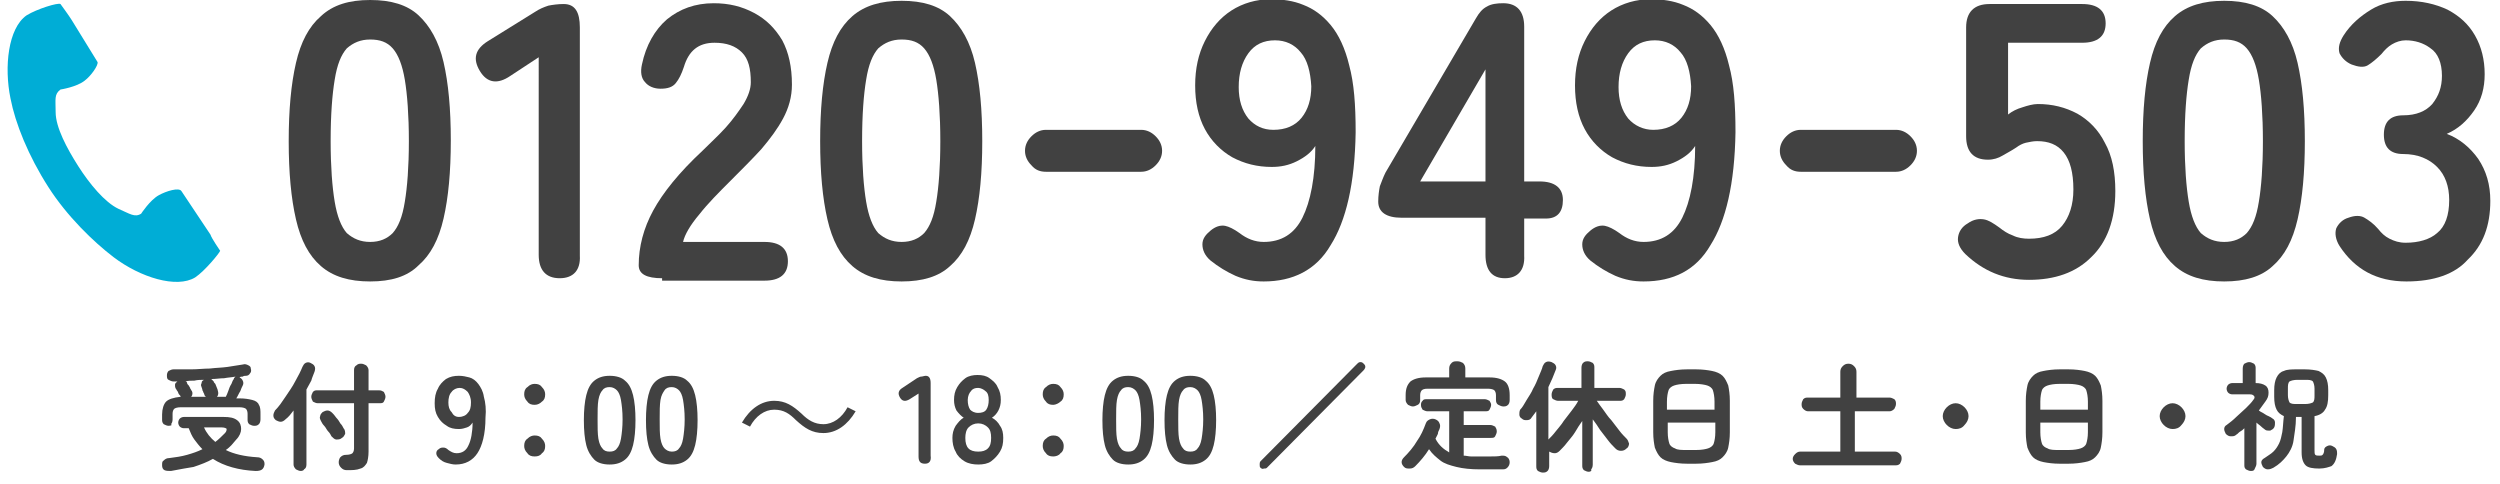 <?xml version="1.0" encoding="utf-8"?>
<!-- Generator: Adobe Illustrator 26.5.1, SVG Export Plug-In . SVG Version: 6.00 Build 0)  -->
<svg version="1.1" id="レイヤー_1" xmlns="http://www.w3.org/2000/svg" xmlns:xlink="http://www.w3.org/1999/xlink" x="0px"
	 y="0px" viewBox="0 0 310 60" style="enable-background:new 0 0 310 60;" xml:space="preserve">
<style type="text/css">
	.st0{fill:#414141;}
	.st1{fill:#00ADD6;}
</style>
<g>
	<g>
		<g>
			<path class="st0" d="M45.9,34.9c-2.6,0-4.6-0.6-6.1-1.9c-1.5-1.3-2.5-3.2-3.1-5.8s-0.9-5.8-0.9-9.7s0.3-7.1,0.9-9.7
				c0.6-2.6,1.6-4.5,3.1-5.8c1.5-1.4,3.5-2,6.1-2c2.6,0,4.6,0.6,6,1.9s2.5,3.2,3.1,5.8s0.9,5.8,0.9,9.7s-0.3,7.1-0.9,9.7
				c-0.6,2.6-1.6,4.5-3.1,5.8C50.5,34.3,48.5,34.9,45.9,34.9z M45.9,30c1.2,0,2.1-0.4,2.8-1.1c0.7-0.8,1.2-2,1.5-3.9
				c0.3-1.8,0.5-4.3,0.5-7.5s-0.2-5.8-0.5-7.6S49.4,6.8,48.7,6s-1.6-1.1-2.8-1.1S43.8,5.3,43,6c-0.7,0.8-1.2,2-1.5,3.9
				c-0.3,1.8-0.5,4.3-0.5,7.6c0,3.2,0.2,5.7,0.5,7.5s0.8,3.1,1.5,3.9C43.8,29.6,44.7,30,45.9,30z"/>
			<path class="st0" d="M69.4,34.5c-1.7,0-2.6-1-2.6-2.9V7.1l-3.5,2.3c-1.6,1.1-2.9,0.9-3.8-0.6c-0.9-1.5-0.6-2.7,1-3.7l5.8-3.6
				c0.6-0.4,1.1-0.6,1.7-0.8c0.5-0.1,1.2-0.2,1.9-0.2c1.4,0,2,1,2,2.9v28.3C72,33.5,71.1,34.5,69.4,34.5z"/>
			<path class="st0" d="M82.1,34.5c-1.9,0-2.9-0.5-2.9-1.6c0-2.3,0.6-4.6,1.8-6.8c1.2-2.2,3.2-4.7,6.1-7.4c1-1,2-1.9,2.9-2.9
				s1.6-2,2.2-2.9c0.6-1,0.9-1.9,0.9-2.7c0-1.7-0.3-2.9-1.1-3.7c-0.8-0.8-1.9-1.2-3.4-1.2c-2,0-3.2,1-3.8,3c-0.3,0.9-0.6,1.5-1,2
				s-1,0.7-1.9,0.7c-0.8,0-1.5-0.3-1.9-0.8c-0.5-0.5-0.6-1.3-0.4-2.2c0.5-2.4,1.6-4.3,3.1-5.6c1.6-1.3,3.5-2,5.8-2
				c1.9,0,3.5,0.4,5,1.2S96.1,3.5,97,5c0.8,1.5,1.2,3.3,1.2,5.5c0,1.5-0.4,2.9-1.1,4.2s-1.6,2.5-2.7,3.8c-1.1,1.2-2.4,2.5-3.8,3.9
				c-1.5,1.5-2.8,2.8-3.9,4.2c-1.1,1.3-1.8,2.5-2,3.4h10.1c1.9,0,2.9,0.8,2.9,2.4c0,1.6-1,2.4-2.9,2.4H82.1V34.5z"/>
			<path class="st0" d="M111.8,34.9c-2.6,0-4.6-0.6-6.1-1.9c-1.5-1.3-2.5-3.2-3.1-5.8s-0.9-5.8-0.9-9.7s0.3-7.1,0.9-9.7
				s1.6-4.5,3.1-5.8s3.5-1.9,6.1-1.9s4.6,0.6,6,1.9s2.5,3.2,3.1,5.8s0.9,5.8,0.9,9.7s-0.3,7.1-0.9,9.7s-1.6,4.5-3.1,5.8
				C116.4,34.3,114.4,34.9,111.8,34.9z M111.8,30c1.2,0,2.1-0.4,2.8-1.1c0.7-0.8,1.2-2,1.5-3.9c0.3-1.8,0.5-4.3,0.5-7.5
				s-0.2-5.8-0.5-7.6s-0.8-3.1-1.5-3.9s-1.6-1.1-2.8-1.1c-1.2,0-2.1,0.4-2.9,1.1c-0.7,0.8-1.2,2-1.5,3.9c-0.3,1.8-0.5,4.3-0.5,7.6
				c0,3.2,0.2,5.7,0.5,7.5s0.8,3.1,1.5,3.9C109.7,29.6,110.6,30,111.8,30z"/>
			<path class="st0" d="M129.7,21.3c-0.7,0-1.3-0.2-1.8-0.8c-0.5-0.5-0.8-1.1-0.8-1.8c0-0.7,0.3-1.3,0.8-1.8s1.1-0.8,1.8-0.8h11.8
				c0.7,0,1.3,0.3,1.8,0.8s0.8,1.1,0.8,1.8c0,0.7-0.3,1.3-0.8,1.8s-1.1,0.8-1.8,0.8H129.7z"/>
			<path class="st0" d="M156.7,34.9c-1.2,0-2.3-0.2-3.5-0.7c-1.1-0.5-2.1-1.1-3.1-1.9c-0.7-0.6-1-1.3-1-2s0.4-1.2,1-1.7
				s1.2-0.7,1.8-0.6c0.5,0.1,1.1,0.4,1.8,0.9c0.9,0.7,1.9,1.1,3,1.1c2.2,0,3.8-1,4.8-3s1.6-5,1.6-8.9c-0.5,0.8-1.3,1.4-2.3,1.9
				s-2,0.7-3.1,0.7c-1.8,0-3.4-0.4-4.9-1.2c-1.4-0.8-2.6-2-3.4-3.5c-0.8-1.5-1.2-3.3-1.2-5.4s0.4-3.9,1.2-5.5s1.9-2.9,3.3-3.8
				c1.4-0.9,3.1-1.4,4.9-1.4c1.4,0,2.8,0.2,4,0.7c1.3,0.5,2.4,1.3,3.4,2.5s1.8,2.9,2.3,5c0.6,2.2,0.8,4.9,0.8,8.3
				c-0.1,6.4-1.2,11-3.1,14C163.2,33.5,160.3,34.9,156.7,34.9z M157.9,16.1c1.5,0,2.7-0.5,3.5-1.5s1.2-2.3,1.2-3.9
				c-0.1-1.8-0.5-3.3-1.3-4.2c-0.8-1-1.9-1.5-3.2-1.5c-1.4,0-2.5,0.5-3.3,1.6s-1.2,2.5-1.2,4.2c0,1.6,0.4,2.9,1.2,3.9
				C155.6,15.6,156.6,16.1,157.9,16.1z"/>
			<path class="st0" d="M186.6,34.5c-1.6,0-2.4-1-2.4-2.9V27h-10.4c-1.9,0-2.9-0.7-2.9-2c0-0.7,0.1-1.4,0.2-1.9
				c0.2-0.5,0.4-1.1,0.7-1.7L183,2.3c0.4-0.7,0.8-1.2,1.4-1.5c0.5-0.3,1.2-0.4,2-0.4c1.7,0,2.6,1,2.6,2.9v19.2h1.9
				c1.9,0,2.9,0.8,2.9,2.3s-0.7,2.3-2.1,2.3H189v4.6C189.1,33.5,188.2,34.5,186.6,34.5z M176.1,22.5h8.1V8.6L176.1,22.5z"/>
			<path class="st0" d="M203.8,34.9c-1.2,0-2.3-0.2-3.5-0.7c-1.1-0.5-2.1-1.1-3.1-1.9c-0.7-0.6-1-1.3-1-2s0.4-1.2,1-1.7
				s1.2-0.7,1.8-0.6c0.5,0.1,1.1,0.4,1.8,0.9c0.9,0.7,1.9,1.1,3,1.1c2.2,0,3.8-1,4.8-3s1.6-5,1.6-8.9c-0.5,0.8-1.3,1.4-2.3,1.9
				s-2,0.7-3.1,0.7c-1.8,0-3.4-0.4-4.9-1.2c-1.4-0.8-2.6-2-3.4-3.5c-0.8-1.5-1.2-3.3-1.2-5.4s0.4-3.9,1.2-5.5s1.9-2.9,3.3-3.8
				c1.4-0.9,3.1-1.4,4.9-1.4c1.4,0,2.8,0.2,4,0.7c1.3,0.5,2.4,1.3,3.4,2.5s1.8,2.9,2.3,5c0.6,2.2,0.8,4.9,0.8,8.3
				c-0.1,6.4-1.2,11-3.1,14C210.3,33.5,207.5,34.9,203.8,34.9z M205,16.1c1.5,0,2.7-0.5,3.5-1.5s1.2-2.3,1.2-3.9
				c-0.1-1.8-0.5-3.3-1.3-4.2c-0.8-1-1.9-1.5-3.2-1.5c-1.4,0-2.5,0.5-3.3,1.6s-1.2,2.5-1.2,4.2c0,1.6,0.4,2.9,1.2,3.9
				C202.7,15.6,203.8,16.1,205,16.1z"/>
			<path class="st0" d="M223.3,21.3c-0.7,0-1.3-0.2-1.8-0.8c-0.5-0.5-0.8-1.1-0.8-1.8c0-0.7,0.3-1.3,0.8-1.8s1.1-0.8,1.8-0.8h11.8
				c0.7,0,1.3,0.3,1.8,0.8s0.8,1.1,0.8,1.8c0,0.7-0.3,1.3-0.8,1.8s-1.1,0.8-1.8,0.8H223.3z"/>
			<path class="st0" d="M251.6,34.7c-3.1,0-5.7-1.1-7.9-3.2c-0.7-0.7-1-1.4-0.9-2.1s0.5-1.3,1.2-1.7c0.7-0.5,1.4-0.6,2-0.5
				s1.2,0.5,1.9,1c0.5,0.4,1.1,0.8,1.7,1c0.6,0.3,1.3,0.4,2,0.4c1.8,0,3.2-0.5,4.1-1.6c0.9-1.1,1.4-2.6,1.4-4.5
				c0-2.1-0.4-3.6-1.2-4.6s-1.9-1.4-3.3-1.4c-0.5,0-0.9,0.1-1.4,0.2c-0.4,0.1-0.8,0.3-1.2,0.6c-0.6,0.4-1.2,0.7-1.7,1
				s-1.1,0.5-1.8,0.5c-1.8,0-2.7-1-2.7-2.9V3.4c0-1.9,1-2.9,2.9-2.9h11.5c1.9,0,2.9,0.8,2.9,2.4s-1,2.4-2.9,2.4H249v8.9
				c0.5-0.4,1.1-0.7,1.8-0.9c0.6-0.2,1.3-0.4,1.9-0.4c1.8,0,3.4,0.4,4.9,1.2c1.4,0.8,2.6,2,3.4,3.6c0.9,1.6,1.3,3.6,1.3,6
				c0,3.5-1,6.3-3,8.2C257.4,33.8,254.8,34.7,251.6,34.7z"/>
			<path class="st0" d="M275.8,34.9c-2.6,0-4.6-0.6-6.1-1.9c-1.5-1.3-2.5-3.2-3.1-5.8s-0.9-5.8-0.9-9.7s0.3-7.1,0.9-9.7
				s1.6-4.5,3.1-5.8s3.5-1.9,6.1-1.9s4.6,0.6,6,1.9s2.5,3.2,3.1,5.8s0.9,5.8,0.9,9.7s-0.3,7.1-0.9,9.7s-1.6,4.5-3.1,5.8
				C280.4,34.3,278.4,34.9,275.8,34.9z M275.8,30c1.2,0,2.1-0.4,2.8-1.1c0.7-0.8,1.2-2,1.5-3.9c0.3-1.8,0.5-4.3,0.5-7.5
				s-0.2-5.8-0.5-7.6s-0.8-3.1-1.5-3.9s-1.6-1.1-2.8-1.1c-1.2,0-2.1,0.4-2.9,1.1c-0.7,0.8-1.2,2-1.5,3.9c-0.3,1.8-0.5,4.3-0.5,7.6
				c0,3.2,0.2,5.7,0.5,7.5s0.8,3.1,1.5,3.9C273.7,29.6,274.6,30,275.8,30z"/>
			<path class="st0" d="M298.4,34.9c-3.7,0-6.4-1.5-8.3-4.4c-0.5-0.8-0.6-1.6-0.4-2.2c0.3-0.6,0.8-1.1,1.5-1.3c0.8-0.3,1.5-0.3,2,0
				s1.1,0.7,1.7,1.4c0.4,0.5,0.8,0.9,1.4,1.2c0.6,0.3,1.2,0.5,2,0.5c1.6,0,3-0.4,3.9-1.2c1-0.8,1.5-2.2,1.5-4.1
				c0-1.7-0.5-3.1-1.5-4.1s-2.4-1.6-4.2-1.6c-1.6,0-2.4-0.8-2.4-2.4s0.8-2.4,2.4-2.4s2.8-0.5,3.6-1.4c0.8-1,1.2-2.1,1.2-3.5
				c0-1.6-0.5-2.8-1.4-3.4c-0.9-0.7-2-1-3.1-1c-0.6,0-1.2,0.2-1.7,0.5s-0.9,0.7-1.3,1.2c-0.6,0.6-1.2,1.1-1.7,1.4
				c-0.5,0.3-1.2,0.2-2-0.1c-0.7-0.3-1.2-0.8-1.5-1.4c-0.2-0.7,0-1.4,0.5-2.2c0.9-1.4,2.1-2.4,3.4-3.2s2.8-1.1,4.3-1.1
				c2,0,3.7,0.4,5.2,1.1c1.5,0.8,2.6,1.8,3.4,3.2s1.2,3,1.2,4.8c0,1.7-0.4,3.2-1.3,4.5s-2,2.3-3.4,2.9c1.6,0.6,2.9,1.7,3.9,3.1
				c1,1.5,1.5,3.2,1.5,5.2c0,3.1-0.9,5.5-2.8,7.3C304.4,34,301.8,34.9,298.4,34.9z"/>
		</g>
		<g>
			<g>
				<path class="st1" d="M3.3,1.9C1,3.5,0.5,8.3,1.3,12.2c0.6,3.1,2.2,7.1,4.7,11c2.3,3.6,5.6,6.8,8.1,8.7c3.3,2.5,7.8,3.9,10.1,2.5
					c1.2-0.8,3-3,3.1-3.3c0,0-1.1-1.6-1.2-2l-3.6-5.4c-0.3-0.5-1.9,0-2.8,0.5c-1.1,0.6-2.2,2.3-2.2,2.3c-0.8,0.5-1.4,0-2.8-0.6
					c-1.7-0.8-3.6-3.1-5-5.3s-2.8-4.8-2.8-6.7c0-1.6-0.2-2.2,0.6-2.8c0,0,2-0.3,3-1.1c0.8-0.6,1.7-1.9,1.6-2.3L8.9,2.5
					c-0.3-0.5-1.4-2-1.4-2C7.2,0.3,4.6,1.1,3.3,1.9z"/>
			</g>
		</g>
	</g>
</g>
<g>
	<g>
		<path class="st0" d="M20.9,52.8c-0.2,0-0.4-0.1-0.6-0.2c-0.2-0.2-0.2-0.4-0.2-0.6v-0.6c0-0.7,0.2-1.3,0.5-1.6
			c0.3-0.3,0.9-0.5,1.8-0.6l0,0c0-0.1-0.1-0.2-0.2-0.3c-0.1-0.1-0.1-0.3-0.2-0.4s-0.1-0.2-0.2-0.3c-0.1-0.2-0.1-0.3-0.1-0.5
			c0-0.2,0.2-0.3,0.3-0.4h-0.5c-0.2,0-0.4-0.1-0.6-0.2c-0.2-0.1-0.2-0.3-0.2-0.6c0-0.2,0.1-0.4,0.2-0.5c0.2-0.1,0.4-0.2,0.6-0.2
			c0.7,0,1.4,0,2.2,0c0.8,0,1.6-0.1,2.3-0.1c0.8-0.1,1.5-0.1,2.2-0.2c0.7-0.1,1.3-0.2,1.9-0.3c0.3-0.1,0.5,0,0.7,0.1
			c0.2,0.1,0.3,0.2,0.3,0.4c0.1,0.3,0,0.5-0.1,0.6c-0.1,0.2-0.3,0.3-0.5,0.3c-0.1,0-0.3,0-0.4,0.1c-0.1,0-0.3,0-0.4,0.1l0,0
			c0.2,0.1,0.3,0.2,0.4,0.4c0.1,0.2,0.1,0.4,0,0.6c-0.1,0.2-0.2,0.4-0.3,0.7c-0.2,0.3-0.3,0.6-0.5,0.9h0.4c0.7,0,1.2,0.1,1.6,0.2
			c0.4,0.1,0.7,0.3,0.8,0.6c0.2,0.3,0.2,0.7,0.2,1.2V52c0,0.3-0.1,0.5-0.2,0.6c-0.2,0.2-0.4,0.2-0.6,0.2c-0.2,0-0.4-0.1-0.6-0.2
			c-0.2-0.2-0.2-0.4-0.2-0.6v-0.7c0-0.3-0.1-0.5-0.2-0.6c-0.1-0.1-0.4-0.2-0.8-0.2h-7.3c-0.4,0-0.7,0.1-0.8,0.2
			c-0.1,0.1-0.2,0.3-0.2,0.6V52c0,0.3-0.1,0.5-0.2,0.6C21.4,52.7,21.2,52.8,20.9,52.8z M21.2,58.4c-0.3,0-0.6,0-0.8-0.1
			c-0.2-0.1-0.3-0.3-0.3-0.6c0-0.3,0-0.5,0.2-0.6c0.2-0.2,0.4-0.3,0.7-0.3c0.8-0.1,1.5-0.2,2.2-0.4c0.7-0.2,1.3-0.4,1.9-0.7
			c-0.4-0.4-0.7-0.8-1-1.2c-0.3-0.4-0.5-0.9-0.7-1.4h-0.6c-0.2,0-0.4-0.1-0.5-0.2c-0.1-0.1-0.2-0.3-0.2-0.5c0-0.2,0.1-0.4,0.2-0.5
			c0.1-0.1,0.3-0.2,0.5-0.2h4.9c0.8,0,1.3,0.1,1.7,0.4s0.5,0.7,0.5,1.1c0,0.4-0.2,0.9-0.6,1.3c-0.2,0.2-0.4,0.5-0.6,0.7
			c-0.2,0.2-0.4,0.4-0.7,0.6c1,0.5,2.3,0.8,3.9,0.9c0.3,0,0.5,0.1,0.7,0.3c0.2,0.2,0.2,0.4,0.2,0.6c-0.1,0.6-0.4,0.8-1.1,0.8
			c-2.1-0.1-3.9-0.6-5.3-1.5c-0.7,0.4-1.5,0.7-2.4,1C23.3,58,22.3,58.2,21.2,58.4z M23.7,49.2h1.8c0,0,0-0.1-0.1-0.1
			c0-0.1-0.1-0.2-0.1-0.3c-0.1-0.1-0.1-0.3-0.2-0.4C25.1,48.2,25,48.1,25,48c-0.1-0.2-0.1-0.3,0-0.5c0-0.2,0.1-0.3,0.3-0.4
			c-0.4,0-0.8,0-1.2,0.1c-0.4,0-0.8,0-1.1,0.1c0.1,0,0.2,0.1,0.2,0.2c0,0.1,0.1,0.2,0.2,0.3c0.1,0.2,0.2,0.3,0.2,0.4
			c0.1,0.1,0.1,0.2,0.2,0.3C23.9,48.7,23.9,49,23.7,49.2z M26.7,54.8c0.4-0.3,0.8-0.7,1.2-1.1c0.2-0.2,0.2-0.4,0.2-0.5
			S27.8,53,27.5,53h-2.2C25.6,53.7,26.1,54.3,26.7,54.8z M26.9,49.2H28c0.1-0.2,0.2-0.4,0.3-0.7s0.2-0.6,0.4-0.9
			c0.1-0.3,0.2-0.5,0.3-0.6c0-0.1,0-0.1,0.1-0.2s0.1-0.1,0.1-0.1c-0.5,0.1-0.9,0.1-1.4,0.2c-0.5,0-1,0.1-1.6,0.1
			c0.1,0.1,0.2,0.2,0.3,0.3c0,0.1,0.1,0.2,0.2,0.3c0.1,0.2,0.1,0.3,0.2,0.5c0.1,0.2,0.1,0.3,0.1,0.3C27.1,48.7,27.1,49,26.9,49.2z"
			/>
		<path class="st0" d="M37.3,58.4c-0.2,0-0.4-0.1-0.6-0.2c-0.2-0.2-0.3-0.4-0.3-0.6v-6.7c-0.3,0.4-0.6,0.8-1,1.1
			c-0.2,0.2-0.4,0.3-0.6,0.3c-0.2,0-0.4-0.1-0.6-0.2c-0.2-0.2-0.3-0.3-0.3-0.6c0-0.2,0.1-0.4,0.2-0.6c0.5-0.5,0.9-1.1,1.3-1.7
			c0.4-0.6,0.9-1.3,1.2-1.9c0.4-0.7,0.7-1.3,0.9-1.8c0.1-0.2,0.2-0.4,0.4-0.5c0.2-0.1,0.4-0.1,0.6,0c0.2,0.1,0.4,0.2,0.5,0.4
			c0.1,0.2,0.1,0.4,0,0.7c-0.1,0.3-0.3,0.7-0.4,1.1c-0.2,0.4-0.4,0.7-0.6,1.1v9.3c0,0.3-0.1,0.5-0.3,0.6
			C37.7,58.3,37.5,58.4,37.3,58.4z M43,58.3c-0.3,0-0.5-0.1-0.7-0.3c-0.2-0.2-0.3-0.4-0.3-0.7c0-0.2,0.1-0.5,0.2-0.6
			c0.2-0.2,0.4-0.3,0.7-0.3c0.4,0,0.7-0.1,0.8-0.2c0.1-0.1,0.2-0.3,0.2-0.6V50h-4.5c-0.2,0-0.4-0.1-0.6-0.2
			c-0.1-0.2-0.2-0.4-0.2-0.6c0-0.2,0.1-0.4,0.2-0.6c0.2-0.2,0.3-0.2,0.6-0.2h4.5v-2.5c0-0.3,0.1-0.5,0.3-0.6
			c0.2-0.2,0.4-0.2,0.6-0.2c0.2,0,0.4,0.1,0.6,0.2c0.2,0.2,0.3,0.4,0.3,0.6v2.5h1.3c0.3,0,0.4,0.1,0.6,0.2c0.1,0.2,0.2,0.4,0.2,0.6
			c0,0.2-0.1,0.4-0.2,0.6c-0.1,0.2-0.3,0.2-0.6,0.2h-1.3v6c0,0.6-0.1,1.1-0.2,1.4c-0.2,0.3-0.4,0.6-0.8,0.7
			C44.2,58.3,43.7,58.3,43,58.3z M42.4,54.3c-0.2,0.2-0.5,0.2-0.7,0.2c-0.2,0-0.4-0.2-0.6-0.4c-0.1-0.2-0.2-0.4-0.4-0.6
			c-0.2-0.2-0.3-0.5-0.5-0.7c-0.2-0.2-0.3-0.4-0.4-0.6c-0.1-0.2-0.2-0.4-0.1-0.6c0-0.2,0.2-0.4,0.3-0.5c0.2-0.1,0.4-0.2,0.6-0.2
			c0.2,0,0.4,0.1,0.6,0.3c0.1,0.1,0.3,0.3,0.5,0.6c0.2,0.2,0.4,0.5,0.5,0.7c0.2,0.2,0.3,0.4,0.4,0.6c0.2,0.2,0.2,0.5,0.2,0.7
			C42.7,54,42.6,54.2,42.4,54.3z"/>
		<path class="st0" d="M56.5,57.6c-0.4,0-0.7-0.1-1.1-0.2c-0.4-0.1-0.7-0.3-1-0.6c-0.2-0.2-0.3-0.4-0.3-0.6c0-0.2,0.1-0.4,0.3-0.5
			c0.2-0.2,0.4-0.2,0.6-0.2c0.2,0,0.4,0.1,0.6,0.3c0.3,0.2,0.6,0.4,1,0.4c0.7,0,1.2-0.3,1.5-1c0.3-0.6,0.5-1.6,0.5-2.8
			c-0.2,0.3-0.4,0.5-0.7,0.6c-0.3,0.1-0.6,0.2-1,0.2c-0.6,0-1.1-0.1-1.5-0.4c-0.5-0.3-0.8-0.6-1.1-1.1c-0.3-0.5-0.4-1-0.4-1.7
			c0-0.7,0.1-1.3,0.4-1.8c0.2-0.5,0.6-0.9,1-1.2c0.5-0.3,1-0.4,1.6-0.4c0.5,0,0.9,0.1,1.3,0.2c0.4,0.1,0.8,0.4,1.1,0.8
			c0.3,0.4,0.6,0.9,0.7,1.6c0.2,0.7,0.3,1.6,0.2,2.6c0,2-0.4,3.5-1,4.4C58.6,57.1,57.7,57.6,56.5,57.6z M56.9,51.7
			c0.5,0,0.9-0.2,1.1-0.5c0.3-0.3,0.4-0.7,0.4-1.3c0-0.6-0.2-1-0.4-1.3c-0.3-0.3-0.6-0.5-1-0.5c-0.4,0-0.8,0.2-1,0.5
			c-0.3,0.3-0.4,0.8-0.4,1.3c0,0.5,0.1,0.9,0.4,1.2C56.2,51.5,56.5,51.7,56.9,51.7z"/>
		<path class="st0" d="M66.3,50.2c-0.4,0-0.7-0.1-0.9-0.4c-0.3-0.3-0.4-0.6-0.4-0.9c0-0.4,0.1-0.7,0.4-0.9c0.3-0.3,0.6-0.4,0.9-0.4
			c0.4,0,0.7,0.1,0.9,0.4c0.3,0.3,0.4,0.6,0.4,0.9c0,0.4-0.1,0.7-0.4,0.9C67,50,66.7,50.2,66.3,50.2z M66.3,56.6
			c-0.4,0-0.7-0.1-0.9-0.4c-0.3-0.3-0.4-0.6-0.4-0.9c0-0.4,0.1-0.7,0.4-0.9c0.3-0.3,0.6-0.4,0.9-0.4c0.4,0,0.7,0.1,0.9,0.4
			c0.3,0.3,0.4,0.6,0.4,0.9c0,0.4-0.1,0.7-0.4,0.9C67,56.5,66.7,56.6,66.3,56.6z"/>
		<path class="st0" d="M75.6,57.6c-0.8,0-1.5-0.2-1.9-0.6s-0.8-1-1-1.8c-0.2-0.8-0.3-1.8-0.3-3.1c0-1.2,0.1-2.3,0.3-3.1
			c0.2-0.8,0.5-1.4,1-1.8c0.5-0.4,1.1-0.6,1.9-0.6c0.8,0,1.5,0.2,1.9,0.6c0.5,0.4,0.8,1,1,1.8c0.2,0.8,0.3,1.9,0.3,3.1
			c0,1.2-0.1,2.3-0.3,3.1c-0.2,0.8-0.5,1.4-1,1.8C77,57.4,76.4,57.6,75.6,57.6z M75.6,56c0.4,0,0.7-0.1,0.9-0.4
			c0.2-0.2,0.4-0.6,0.5-1.2c0.1-0.6,0.2-1.4,0.2-2.4c0-1-0.1-1.8-0.2-2.4c-0.1-0.6-0.3-1-0.5-1.2c-0.2-0.2-0.5-0.4-0.9-0.4
			s-0.7,0.1-0.9,0.4c-0.2,0.2-0.4,0.6-0.5,1.2c-0.1,0.6-0.1,1.4-0.1,2.4c0,1,0,1.8,0.1,2.4c0.1,0.6,0.3,1,0.5,1.2
			C74.9,55.9,75.2,56,75.6,56z"/>
		<path class="st0" d="M83.3,57.6c-0.8,0-1.5-0.2-1.9-0.6s-0.8-1-1-1.8c-0.2-0.8-0.3-1.8-0.3-3.1c0-1.2,0.1-2.3,0.3-3.1
			c0.2-0.8,0.5-1.4,1-1.8c0.5-0.4,1.1-0.6,1.9-0.6c0.8,0,1.5,0.2,1.9,0.6c0.5,0.4,0.8,1,1,1.8c0.2,0.8,0.3,1.9,0.3,3.1
			c0,1.2-0.1,2.3-0.3,3.1c-0.2,0.8-0.5,1.4-1,1.8C84.7,57.4,84.1,57.6,83.3,57.6z M83.3,56c0.4,0,0.7-0.1,0.9-0.4
			c0.2-0.2,0.4-0.6,0.5-1.2c0.1-0.6,0.2-1.4,0.2-2.4c0-1-0.1-1.8-0.2-2.4c-0.1-0.6-0.3-1-0.5-1.2c-0.2-0.2-0.5-0.4-0.9-0.4
			c-0.4,0-0.7,0.1-0.9,0.4s-0.4,0.6-0.5,1.2c-0.1,0.6-0.1,1.4-0.1,2.4c0,1,0,1.8,0.1,2.4c0.1,0.6,0.3,1,0.5,1.2S82.9,56,83.3,56z"/>
		<path class="st0" d="M106.1,51c-1,1.7-2.4,2.7-4,2.7c-1.4,0-2.3-0.6-3.4-1.6c-0.8-0.8-1.5-1.3-2.7-1.3c-1.2,0-2.3,0.8-3,2.1
			l-1-0.5c1-1.7,2.4-2.7,4-2.7c1.4,0,2.3,0.6,3.4,1.6c0.8,0.8,1.6,1.3,2.7,1.3c1.2,0,2.3-0.8,3-2.1L106.1,51z"/>
		<path class="st0" d="M114.7,57.5c-0.6,0-0.8-0.3-0.8-0.9v-7.8l-1.1,0.7c-0.5,0.3-0.9,0.3-1.2-0.2c-0.3-0.5-0.2-0.9,0.3-1.2
			l1.8-1.2c0.2-0.1,0.4-0.2,0.5-0.2c0.2,0,0.4-0.1,0.6-0.1c0.4,0,0.6,0.3,0.6,0.9v9C115.5,57.2,115.2,57.5,114.7,57.5z"/>
		<path class="st0" d="M121.3,57.6c-0.6,0-1.2-0.1-1.7-0.4c-0.5-0.3-0.9-0.7-1.1-1.2c-0.3-0.5-0.4-1.1-0.4-1.7c0-0.5,0.1-1,0.4-1.5
			c0.3-0.4,0.6-0.8,1-1c-0.3-0.2-0.6-0.5-0.9-0.9c-0.2-0.4-0.3-0.8-0.3-1.3c0-0.6,0.1-1.1,0.4-1.6c0.3-0.5,0.6-0.8,1-1.1
			c0.4-0.3,1-0.4,1.5-0.4c0.6,0,1.1,0.1,1.5,0.4c0.4,0.3,0.8,0.6,1,1.1c0.3,0.5,0.4,1,0.4,1.6c0,0.5-0.1,0.9-0.3,1.3
			c-0.2,0.4-0.5,0.7-0.8,0.9c0.4,0.2,0.8,0.6,1,1c0.3,0.4,0.4,0.9,0.4,1.5c0,0.7-0.1,1.2-0.4,1.7s-0.7,0.9-1.1,1.2
			C122.5,57.5,121.9,57.6,121.3,57.6z M121.3,56c0.5,0,0.9-0.1,1.2-0.4c0.3-0.3,0.4-0.7,0.4-1.3c0-0.6-0.1-1-0.4-1.3
			c-0.3-0.3-0.7-0.5-1.2-0.5c-0.5,0-0.9,0.2-1.2,0.5c-0.3,0.3-0.4,0.8-0.4,1.3C119.7,55.5,120.2,56,121.3,56z M121.3,51.2
			c0.4,0,0.8-0.1,1-0.4c0.2-0.3,0.3-0.7,0.3-1.2c0-0.5-0.1-0.9-0.4-1.1c-0.2-0.2-0.6-0.4-0.9-0.4c-0.4,0-0.7,0.1-0.9,0.4
			c-0.2,0.2-0.4,0.6-0.4,1.1c0,0.5,0.1,0.9,0.3,1.2C120.5,51,120.8,51.2,121.3,51.2z"/>
		<path class="st0" d="M130.6,50.2c-0.4,0-0.7-0.1-0.9-0.4c-0.3-0.3-0.4-0.6-0.4-0.9c0-0.4,0.1-0.7,0.4-0.9c0.3-0.3,0.6-0.4,0.9-0.4
			c0.4,0,0.7,0.1,0.9,0.4c0.3,0.3,0.4,0.6,0.4,0.9c0,0.4-0.1,0.7-0.4,0.9C131.3,50,130.9,50.2,130.6,50.2z M130.6,56.6
			c-0.4,0-0.7-0.1-0.9-0.4c-0.3-0.3-0.4-0.6-0.4-0.9c0-0.4,0.1-0.7,0.4-0.9c0.3-0.3,0.6-0.4,0.9-0.4c0.4,0,0.7,0.1,0.9,0.4
			c0.3,0.3,0.4,0.6,0.4,0.9c0,0.4-0.1,0.7-0.4,0.9C131.3,56.5,130.9,56.6,130.6,56.6z"/>
		<path class="st0" d="M139.9,57.6c-0.8,0-1.5-0.2-1.9-0.6s-0.8-1-1-1.8c-0.2-0.8-0.3-1.8-0.3-3.1c0-1.2,0.1-2.3,0.3-3.1
			c0.2-0.8,0.5-1.4,1-1.8c0.5-0.4,1.1-0.6,1.9-0.6c0.8,0,1.5,0.2,1.9,0.6c0.5,0.4,0.8,1,1,1.8c0.2,0.8,0.3,1.9,0.3,3.1
			c0,1.2-0.1,2.3-0.3,3.1c-0.2,0.8-0.5,1.4-1,1.8S140.7,57.6,139.9,57.6z M139.9,56c0.4,0,0.7-0.1,0.9-0.4c0.2-0.2,0.4-0.6,0.5-1.2
			c0.1-0.6,0.2-1.4,0.2-2.4c0-1-0.1-1.8-0.2-2.4c-0.1-0.6-0.3-1-0.5-1.2c-0.2-0.2-0.5-0.4-0.9-0.4s-0.7,0.1-0.9,0.4
			c-0.2,0.2-0.4,0.6-0.5,1.2c-0.1,0.6-0.1,1.4-0.1,2.4c0,1,0,1.8,0.1,2.4c0.1,0.6,0.3,1,0.5,1.2C139.2,55.9,139.5,56,139.9,56z"/>
		<path class="st0" d="M147.6,57.6c-0.8,0-1.5-0.2-1.9-0.6s-0.8-1-1-1.8c-0.2-0.8-0.3-1.8-0.3-3.1c0-1.2,0.1-2.3,0.3-3.1
			c0.2-0.8,0.5-1.4,1-1.8c0.5-0.4,1.1-0.6,1.9-0.6s1.5,0.2,1.9,0.6c0.5,0.4,0.8,1,1,1.8c0.2,0.8,0.3,1.9,0.3,3.1
			c0,1.2-0.1,2.3-0.3,3.1c-0.2,0.8-0.5,1.4-1,1.8C149,57.4,148.4,57.6,147.6,57.6z M147.6,56c0.4,0,0.7-0.1,0.9-0.4
			c0.2-0.2,0.4-0.6,0.5-1.2c0.1-0.6,0.2-1.4,0.2-2.4c0-1-0.1-1.8-0.2-2.4c-0.1-0.6-0.3-1-0.5-1.2c-0.2-0.2-0.5-0.4-0.9-0.4
			s-0.7,0.1-0.9,0.4c-0.2,0.2-0.4,0.6-0.5,1.2c-0.1,0.6-0.1,1.4-0.1,2.4c0,1,0,1.8,0.1,2.4c0.1,0.6,0.3,1,0.5,1.2
			C146.9,55.9,147.2,56,147.6,56z"/>
		<path class="st0" d="M156.3,58c-0.1-0.1-0.1-0.2-0.1-0.4c0-0.1,0-0.3,0.1-0.4l12-12.1c0.1-0.1,0.2-0.2,0.4-0.2s0.3,0.1,0.4,0.2
			c0.1,0.1,0.2,0.2,0.2,0.4c0,0.1-0.1,0.3-0.2,0.4l-12,12.1c-0.1,0.1-0.2,0.1-0.4,0.1C156.6,58.2,156.4,58.1,156.3,58z"/>
		<path class="st0" d="M183.5,58.2c-1.1,0-2.1-0.1-2.9-0.3c-0.8-0.2-1.5-0.4-2-0.8c-0.5-0.4-1-0.8-1.4-1.4c-0.5,0.8-1.1,1.5-1.7,2.1
			c-0.2,0.2-0.4,0.3-0.7,0.3c-0.3,0-0.5,0-0.7-0.2c-0.2-0.2-0.3-0.4-0.3-0.6c0-0.2,0.1-0.4,0.3-0.6c0.6-0.6,1.2-1.3,1.6-2
			c0.5-0.7,0.8-1.4,1.1-2.2c0.1-0.3,0.3-0.4,0.5-0.5c0.2-0.1,0.5-0.1,0.7,0c0.2,0.1,0.4,0.2,0.5,0.5c0.1,0.2,0.1,0.4,0,0.7
			c-0.1,0.2-0.2,0.4-0.2,0.6c-0.1,0.2-0.2,0.4-0.3,0.6c0.4,0.8,1,1.3,1.7,1.7V51h-2.7c-0.2,0-0.4-0.1-0.6-0.2
			c-0.1-0.2-0.2-0.3-0.2-0.6s0.1-0.4,0.2-0.5c0.1-0.2,0.3-0.2,0.6-0.2h7.1c0.2,0,0.4,0.1,0.6,0.2c0.1,0.2,0.2,0.3,0.2,0.5
			s-0.1,0.4-0.2,0.6c-0.1,0.2-0.3,0.2-0.6,0.2h-2.6v1.7h3.3c0.2,0,0.4,0.1,0.6,0.2c0.1,0.2,0.2,0.3,0.2,0.6c0,0.2-0.1,0.4-0.2,0.6
			c-0.1,0.2-0.3,0.2-0.6,0.2h-3.3v2.2c0.3,0,0.6,0.1,0.9,0.1c0.3,0,0.6,0,1,0c0.5,0,1,0,1.4,0c0.5,0,1,0,1.4-0.1
			c0.3,0,0.5,0,0.7,0.2c0.2,0.1,0.3,0.4,0.3,0.6c0,0.3-0.1,0.5-0.3,0.7c-0.2,0.2-0.4,0.2-0.7,0.2c-0.3,0-0.6,0-1,0
			c-0.4,0-0.7,0-1.1,0C184.1,58.2,183.8,58.2,183.5,58.2z M175.2,50.4c-0.2,0-0.4-0.1-0.6-0.2c-0.2-0.2-0.3-0.4-0.3-0.6V49
			c0-0.8,0.2-1.3,0.6-1.7c0.4-0.3,1-0.5,1.9-0.5h2.9v-1.1c0-0.3,0.1-0.5,0.3-0.7c0.2-0.2,0.4-0.2,0.7-0.2c0.3,0,0.5,0.1,0.7,0.2
			c0.2,0.2,0.3,0.4,0.3,0.7v1.1h3c0.9,0,1.5,0.2,1.9,0.5s0.6,0.9,0.6,1.7v0.6c0,0.3-0.1,0.5-0.2,0.6c-0.2,0.2-0.4,0.2-0.6,0.2
			s-0.4-0.1-0.6-0.2c-0.2-0.1-0.3-0.3-0.3-0.6v-0.6c0-0.3-0.1-0.5-0.2-0.6c-0.1-0.1-0.4-0.2-0.8-0.2H177c-0.4,0-0.6,0.1-0.7,0.2
			c-0.1,0.1-0.2,0.3-0.2,0.6v0.6c0,0.3-0.1,0.5-0.3,0.6C175.6,50.3,175.4,50.4,175.2,50.4z"/>
		<path class="st0" d="M197,58.5c-0.2,0-0.4-0.1-0.6-0.2c-0.2-0.2-0.2-0.4-0.2-0.6v-5.5c-0.3,0.4-0.6,0.9-0.9,1.4
			c-0.3,0.5-0.7,0.9-1,1.3s-0.6,0.7-0.9,1c-0.2,0.2-0.4,0.3-0.6,0.3c-0.3,0-0.5-0.1-0.7-0.2l0,0v1.8c0,0.3-0.1,0.5-0.2,0.6
			c-0.2,0.2-0.4,0.2-0.6,0.2c-0.2,0-0.4-0.1-0.6-0.2c-0.2-0.2-0.2-0.4-0.2-0.6V51c-0.1,0.1-0.2,0.3-0.3,0.4
			c-0.1,0.1-0.2,0.3-0.3,0.4c-0.1,0.2-0.3,0.3-0.6,0.3c-0.2,0-0.4,0-0.6-0.2c-0.2-0.1-0.3-0.3-0.3-0.5c0-0.2,0-0.4,0.1-0.6
			c0.3-0.3,0.5-0.7,0.8-1.2c0.3-0.5,0.6-0.9,0.8-1.4c0.3-0.5,0.5-1,0.7-1.5c0.2-0.5,0.4-0.9,0.5-1.3c0.1-0.2,0.2-0.4,0.4-0.5
			c0.2-0.1,0.4-0.1,0.7,0c0.2,0.1,0.4,0.2,0.5,0.4c0.1,0.2,0.1,0.4,0,0.6c-0.1,0.3-0.3,0.7-0.4,1c-0.2,0.4-0.3,0.7-0.5,1.1v6.5l0,0
			c0.3-0.3,0.6-0.6,0.9-1c0.3-0.4,0.7-0.8,1-1.3c0.4-0.5,0.7-0.9,1-1.3s0.6-0.8,0.8-1.2h-2.5c-0.2,0-0.4-0.1-0.6-0.2
			s-0.2-0.4-0.2-0.6c0-0.2,0.1-0.4,0.2-0.6c0.2-0.2,0.4-0.2,0.6-0.2h2.9v-2.5c0-0.3,0.1-0.5,0.2-0.6c0.2-0.2,0.4-0.2,0.6-0.2
			c0.2,0,0.4,0.1,0.6,0.2c0.2,0.2,0.2,0.4,0.2,0.6v2.5h3.1c0.2,0,0.4,0.1,0.6,0.2c0.2,0.2,0.2,0.3,0.2,0.6c0,0.2-0.1,0.4-0.2,0.6
			c-0.2,0.2-0.3,0.2-0.6,0.2h-2.8c0.2,0.3,0.5,0.7,0.8,1.1c0.3,0.4,0.6,0.9,1,1.3c0.3,0.4,0.7,0.9,1,1.3c0.3,0.4,0.6,0.7,0.9,1
			c0.2,0.2,0.2,0.4,0.3,0.6c0,0.2-0.1,0.5-0.3,0.6c-0.2,0.2-0.4,0.3-0.7,0.3c-0.3,0-0.5-0.1-0.7-0.3c-0.3-0.3-0.6-0.6-0.9-1
			c-0.3-0.4-0.6-0.8-1-1.3c-0.3-0.5-0.6-0.9-0.9-1.3v5.6c0,0.3-0.1,0.5-0.2,0.6C197.4,58.4,197.2,58.5,197,58.5z"/>
		<path class="st0" d="M209.2,57.5c-0.8,0-1.5-0.1-2-0.2c-0.5-0.1-1-0.3-1.3-0.6c-0.3-0.3-0.5-0.7-0.7-1.2c-0.1-0.5-0.2-1.1-0.2-1.9
			v-3.9c0-0.8,0.1-1.4,0.2-1.9c0.1-0.5,0.4-0.9,0.7-1.2c0.3-0.3,0.7-0.5,1.3-0.6c0.5-0.1,1.2-0.2,2-0.2h1.1c0.8,0,1.5,0.1,2,0.2
			c0.5,0.1,1,0.3,1.3,0.6c0.3,0.3,0.5,0.7,0.7,1.2c0.1,0.5,0.2,1.1,0.2,1.9v3.9c0,0.8-0.1,1.4-0.2,1.9s-0.4,0.9-0.7,1.2
			s-0.7,0.5-1.3,0.6c-0.5,0.1-1.2,0.2-2,0.2H209.2z M206.7,50.8h5.9v-1c0-0.6-0.1-1.1-0.2-1.4c-0.1-0.3-0.4-0.5-0.7-0.6
			c-0.3-0.1-0.9-0.2-1.5-0.2h-1.1c-0.7,0-1.2,0.1-1.5,0.2c-0.3,0.1-0.6,0.3-0.7,0.6c-0.1,0.3-0.2,0.8-0.2,1.4V50.8z M209.2,55.8h1.1
			c0.7,0,1.2-0.1,1.5-0.2c0.3-0.1,0.6-0.3,0.7-0.6c0.1-0.3,0.2-0.8,0.2-1.4v-1.2h-5.9v1.2c0,0.6,0.1,1.1,0.2,1.4
			c0.1,0.3,0.4,0.5,0.7,0.6C208,55.8,208.5,55.8,209.2,55.8z"/>
		<path class="st0" d="M223.2,57.7c-0.2,0-0.4-0.1-0.6-0.2c-0.2-0.2-0.3-0.4-0.3-0.6c0-0.2,0.1-0.4,0.3-0.6c0.2-0.2,0.4-0.3,0.6-0.3
			h5V51h-4c-0.2,0-0.4-0.1-0.6-0.3c-0.2-0.2-0.2-0.4-0.2-0.6c0-0.2,0.1-0.4,0.2-0.6c0.2-0.2,0.4-0.2,0.6-0.2h4v-3.2
			c0-0.3,0.1-0.5,0.3-0.7c0.2-0.2,0.4-0.3,0.7-0.3c0.3,0,0.5,0.1,0.7,0.3c0.2,0.2,0.3,0.4,0.3,0.7v3.2h4.1c0.2,0,0.4,0.1,0.6,0.2
			c0.2,0.2,0.2,0.4,0.2,0.6c0,0.2-0.1,0.4-0.2,0.6c-0.2,0.2-0.4,0.3-0.6,0.3H230V56h5c0.2,0,0.4,0.1,0.6,0.3
			c0.2,0.2,0.2,0.4,0.2,0.6c0,0.2-0.1,0.4-0.2,0.6c-0.2,0.2-0.4,0.2-0.6,0.2H223.2z"/>
		<path class="st0" d="M242.5,53.2c-0.4,0-0.8-0.2-1.1-0.5c-0.3-0.3-0.5-0.7-0.5-1.1c0-0.4,0.2-0.8,0.5-1.1c0.3-0.3,0.7-0.5,1.1-0.5
			c0.4,0,0.8,0.2,1.1,0.5c0.3,0.3,0.5,0.7,0.5,1.1c0,0.4-0.2,0.8-0.5,1.1C243.3,53.1,242.9,53.2,242.5,53.2z"/>
		<path class="st0" d="M255.4,57.5c-0.8,0-1.5-0.1-2-0.2c-0.5-0.1-1-0.3-1.3-0.6c-0.3-0.3-0.5-0.7-0.7-1.2c-0.1-0.5-0.2-1.1-0.2-1.9
			v-3.9c0-0.8,0.1-1.4,0.2-1.9c0.1-0.5,0.4-0.9,0.7-1.2c0.3-0.3,0.7-0.5,1.3-0.6c0.5-0.1,1.2-0.2,2-0.2h1.1c0.8,0,1.5,0.1,2,0.2
			c0.5,0.1,1,0.3,1.3,0.6c0.3,0.3,0.5,0.7,0.7,1.2c0.1,0.5,0.2,1.1,0.2,1.9v3.9c0,0.8-0.1,1.4-0.2,1.9s-0.4,0.9-0.7,1.2
			c-0.3,0.3-0.7,0.5-1.3,0.6c-0.5,0.1-1.2,0.2-2,0.2H255.4z M253,50.8h5.9v-1c0-0.6-0.1-1.1-0.2-1.4c-0.1-0.3-0.4-0.5-0.7-0.6
			c-0.3-0.1-0.9-0.2-1.5-0.2h-1.1c-0.7,0-1.2,0.1-1.5,0.2c-0.3,0.1-0.6,0.3-0.7,0.6c-0.1,0.3-0.2,0.8-0.2,1.4V50.8z M255.4,55.8h1.1
			c0.7,0,1.2-0.1,1.5-0.2c0.3-0.1,0.6-0.3,0.7-0.6c0.1-0.3,0.2-0.8,0.2-1.4v-1.2H253v1.2c0,0.6,0.1,1.1,0.2,1.4
			c0.1,0.3,0.4,0.5,0.7,0.6C254.2,55.8,254.7,55.8,255.4,55.8z"/>
		<path class="st0" d="M269.4,53.2c-0.4,0-0.8-0.2-1.1-0.5c-0.3-0.3-0.5-0.7-0.5-1.1c0-0.4,0.2-0.8,0.5-1.1c0.3-0.3,0.7-0.5,1.1-0.5
			c0.4,0,0.8,0.2,1.1,0.5c0.3,0.3,0.5,0.7,0.5,1.1c0,0.4-0.2,0.8-0.5,1.1C270.2,53.1,269.8,53.2,269.4,53.2z"/>
		<path class="st0" d="M279.1,58.4c-0.2,0-0.4-0.1-0.6-0.2c-0.2-0.2-0.2-0.3-0.2-0.6v-4.5c-0.2,0.2-0.3,0.3-0.5,0.4
			s-0.3,0.3-0.5,0.4c-0.2,0.2-0.4,0.2-0.7,0.2c-0.2,0-0.4-0.1-0.6-0.3c-0.1-0.2-0.2-0.4-0.2-0.6c0-0.2,0.1-0.4,0.3-0.5
			c0.4-0.3,0.8-0.6,1.2-1c0.4-0.4,0.8-0.7,1.2-1.1c0.4-0.4,0.7-0.7,0.9-1c0.2-0.2,0.2-0.4,0.1-0.5c-0.1-0.1-0.2-0.2-0.5-0.2h-2.2
			c-0.2,0-0.4-0.1-0.5-0.2c-0.1-0.1-0.2-0.3-0.2-0.5c0-0.2,0.1-0.4,0.2-0.5c0.1-0.1,0.3-0.2,0.5-0.2h1.3v-1.8c0-0.3,0.1-0.5,0.2-0.6
			c0.2-0.1,0.4-0.2,0.6-0.2c0.2,0,0.4,0.1,0.6,0.2c0.2,0.2,0.2,0.4,0.2,0.6v1.8c0.5,0,0.9,0.1,1.2,0.3c0.3,0.2,0.4,0.5,0.4,0.9
			s-0.1,0.7-0.4,1.1c-0.3,0.4-0.5,0.7-0.8,1.1c0.1,0.1,0.3,0.2,0.5,0.3c0.2,0.1,0.4,0.3,0.7,0.4c0.2,0.1,0.4,0.2,0.5,0.3
			c0.2,0.1,0.3,0.3,0.3,0.5c0,0.2,0,0.4-0.1,0.6c-0.1,0.2-0.3,0.3-0.5,0.4c-0.2,0-0.5,0-0.6-0.1c-0.1-0.1-0.3-0.2-0.5-0.4
			c-0.2-0.2-0.4-0.3-0.6-0.5v5.1c0,0.2-0.1,0.4-0.2,0.6C279.5,58.4,279.3,58.4,279.1,58.4z M287.6,58.1c-0.8,0-1.4-0.1-1.7-0.4
			c-0.3-0.3-0.5-0.8-0.5-1.6v-4.4h-0.7c0,1.2-0.2,2.1-0.3,2.9s-0.5,1.5-0.9,2c-0.4,0.5-0.9,1-1.6,1.4c-0.2,0.1-0.4,0.2-0.7,0.2
			c-0.2,0-0.4-0.1-0.6-0.3c-0.1-0.2-0.2-0.4-0.2-0.6c0-0.2,0.2-0.4,0.4-0.5c0.4-0.3,0.8-0.5,1.1-0.8c0.3-0.3,0.5-0.6,0.7-1
			c0.2-0.4,0.3-0.9,0.4-1.4c0.1-0.6,0.1-1.2,0.2-2c-0.4-0.2-0.7-0.4-0.9-0.8c-0.2-0.4-0.3-0.9-0.3-1.6v-0.8c0-0.7,0.1-1.2,0.3-1.6
			c0.2-0.4,0.5-0.7,0.9-0.8c0.4-0.2,1-0.2,1.7-0.2h0.9c0.7,0,1.3,0.1,1.7,0.2c0.4,0.2,0.7,0.4,0.9,0.8c0.2,0.4,0.3,0.9,0.3,1.6V49
			c0,0.8-0.1,1.4-0.4,1.8c-0.2,0.4-0.7,0.7-1.3,0.8v4.2c0,0.3,0,0.5,0.1,0.6c0.1,0.1,0.3,0.1,0.5,0.1c0.2,0,0.3,0,0.4-0.1
			c0.1-0.1,0.2-0.3,0.2-0.6c0-0.3,0.2-0.4,0.4-0.5c0.2-0.1,0.4-0.1,0.6,0c0.2,0.1,0.4,0.2,0.5,0.4c0.1,0.2,0.1,0.4,0.1,0.6
			c-0.1,0.7-0.3,1.2-0.7,1.5C288.8,57.9,288.3,58.1,287.6,58.1z M284.9,50.1h0.9c0.5,0,0.8-0.1,1-0.2c0.2-0.2,0.2-0.5,0.2-0.9v-0.8
			c0-0.4-0.1-0.7-0.2-0.9c-0.2-0.2-0.5-0.2-1-0.2h-0.9c-0.5,0-0.8,0.1-1,0.2c-0.2,0.2-0.2,0.5-0.2,0.9V49c0,0.4,0.1,0.7,0.2,0.9
			C284.1,50.1,284.4,50.1,284.9,50.1z"/>
	</g>
</g>
</svg>
